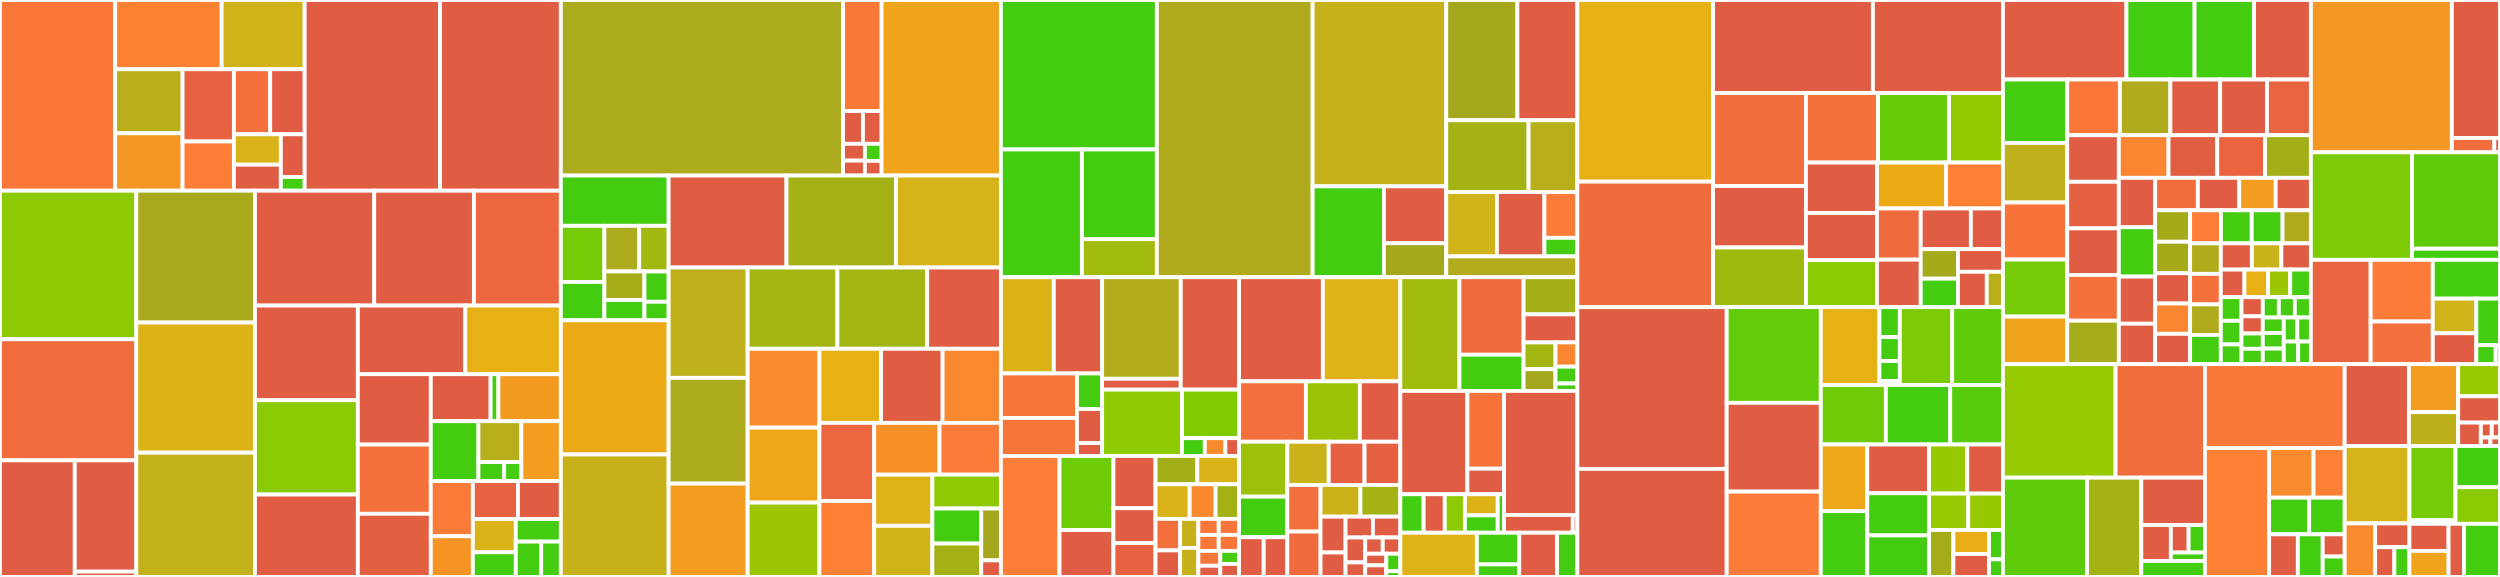 <svg baseProfile="full" width="650" height="150" viewBox="0 0 650 150" version="1.1"
xmlns="http://www.w3.org/2000/svg" xmlns:ev="http://www.w3.org/2001/xml-events"
xmlns:xlink="http://www.w3.org/1999/xlink">

<rect x="0" y="0" width="650" height="150" fill="#333333" stroke="none"/>

<style>rect.s{mask:url(#mask);}</style>
<defs>
  <pattern id="white" width="4" height="4" patternUnits="userSpaceOnUse" patternTransform="rotate(45)">
    <rect width="2" height="2" transform="translate(0,0)" fill="white"></rect>
  </pattern>
  <mask id="mask">
    <rect x="0" y="0" width="100%" height="100%" fill="url(#white)"></rect>
  </mask>
</defs>

<rect x="0" y="0" width="29.941" height="49.584" fill="#fa7739" stroke="white" stroke-width="1" class=" tooltipped" data-content="internal/db/fetcher/indexer_iterators.go"><title>internal/db/fetcher/indexer_iterators.go</title></rect>
<rect x="29.941" y="0" width="27.697" height="18" fill="#fc8232" stroke="white" stroke-width="1" class=" tooltipped" data-content="internal/db/fetcher/versioned.go"><title>internal/db/fetcher/versioned.go</title></rect>
<rect x="57.638" y="0" width="21.576" height="18" fill="#cfb319" stroke="white" stroke-width="1" class=" tooltipped" data-content="internal/db/fetcher/indexer.go"><title>internal/db/fetcher/indexer.go</title></rect>
<rect x="29.941" y="18" width="17.529" height="16.656" fill="#baaf1b" stroke="white" stroke-width="1" class=" tooltipped" data-content="internal/db/fetcher/document.go"><title>internal/db/fetcher/document.go</title></rect>
<rect x="29.941" y="34.657" width="17.529" height="14.928" fill="#f49723" stroke="white" stroke-width="1" class=" tooltipped" data-content="internal/db/fetcher/wrapper.go"><title>internal/db/fetcher/wrapper.go</title></rect>
<rect x="47.47" y="18" width="13.343" height="18.785" fill="#e76241" stroke="white" stroke-width="1" class=" tooltipped" data-content="internal/db/fetcher/encoded_doc.go"><title>internal/db/fetcher/encoded_doc.go</title></rect>
<rect x="47.47" y="36.786" width="13.343" height="12.799" fill="#fe7d37" stroke="white" stroke-width="1" class=" tooltipped" data-content="internal/db/fetcher/prefix.go"><title>internal/db/fetcher/prefix.go</title></rect>
<rect x="60.813" y="18" width="9.445" height="16.915" fill="#f5713b" stroke="white" stroke-width="1" class=" tooltipped" data-content="internal/db/fetcher/multi.go"><title>internal/db/fetcher/multi.go</title></rect>
<rect x="70.257" y="18" width="8.956" height="16.915" fill="#e05d44" stroke="white" stroke-width="1" class=" tooltipped" data-content="internal/db/fetcher/dag.go"><title>internal/db/fetcher/dag.go</title></rect>
<rect x="60.813" y="34.915" width="12.205" height="7.899" fill="#d9b318" stroke="white" stroke-width="1" class=" tooltipped" data-content="internal/db/fetcher/permissioned.go"><title>internal/db/fetcher/permissioned.go</title></rect>
<rect x="60.813" y="42.814" width="12.205" height="6.771" fill="#e05d44" stroke="white" stroke-width="1" class=" tooltipped" data-content="internal/db/fetcher/filtered.go"><title>internal/db/fetcher/filtered.go</title></rect>
<rect x="73.017" y="34.915" width="6.196" height="11.113" fill="#e05d44" stroke="white" stroke-width="1" class=" tooltipped" data-content="internal/db/fetcher/errors.go"><title>internal/db/fetcher/errors.go</title></rect>
<rect x="73.017" y="46.028" width="6.196" height="3.556" fill="#4c1" stroke="white" stroke-width="1" class=" tooltipped" data-content="internal/db/fetcher/fetcher.go"><title>internal/db/fetcher/fetcher.go</title></rect>
<rect x="79.214" y="0" width="35.218" height="49.584" fill="#e05d44" stroke="white" stroke-width="1" class=" tooltipped" data-content="internal/db/collection.go"><title>internal/db/collection.go</title></rect>
<rect x="114.432" y="0" width="31.385" height="49.584" fill="#e05d44" stroke="white" stroke-width="1" class=" tooltipped" data-content="internal/db/p2p_replicator.go"><title>internal/db/p2p_replicator.go</title></rect>
<rect x="0" y="49.584" width="35.439" height="38.627" fill="#8eca02" stroke="white" stroke-width="1" class=" tooltipped" data-content="internal/db/definition_validation.go"><title>internal/db/definition_validation.go</title></rect>
<rect x="0" y="88.212" width="35.439" height="31.477" fill="#f06c3d" stroke="white" stroke-width="1" class=" tooltipped" data-content="internal/db/index.go"><title>internal/db/index.go</title></rect>
<rect x="0" y="119.689" width="19.446" height="30.311" fill="#e05d44" stroke="white" stroke-width="1" class=" tooltipped" data-content="internal/db/description/collection.go"><title>internal/db/description/collection.go</title></rect>
<rect x="19.446" y="119.689" width="15.993" height="28.933" fill="#e05d44" stroke="white" stroke-width="1" class=" tooltipped" data-content="internal/db/description/schema.go"><title>internal/db/description/schema.go</title></rect>
<rect x="19.446" y="148.622" width="15.993" height="1.378" fill="#e05d44" stroke="white" stroke-width="1" class=" tooltipped" data-content="internal/db/description/errors.go"><title>internal/db/description/errors.go</title></rect>
<rect x="35.439" y="49.584" width="30.859" height="34.275" fill="#a9a91d" stroke="white" stroke-width="1" class=" tooltipped" data-content="internal/db/collection_index.go"><title>internal/db/collection_index.go</title></rect>
<rect x="35.439" y="83.86" width="30.859" height="33.829" fill="#dcb317" stroke="white" stroke-width="1" class=" tooltipped" data-content="internal/db/merge.go"><title>internal/db/merge.go</title></rect>
<rect x="35.439" y="117.689" width="30.859" height="32.311" fill="#c3b11b" stroke="white" stroke-width="1" class=" tooltipped" data-content="internal/db/schema.go"><title>internal/db/schema.go</title></rect>
<rect x="66.298" y="49.584" width="30.996" height="29.858" fill="#e05d44" stroke="white" stroke-width="1" class=" tooltipped" data-content="internal/db/errors.go"><title>internal/db/errors.go</title></rect>
<rect x="97.294" y="49.584" width="25.922" height="29.858" fill="#e05d44" stroke="white" stroke-width="1" class=" tooltipped" data-content="internal/db/backup.go"><title>internal/db/backup.go</title></rect>
<rect x="123.216" y="49.584" width="22.601" height="29.858" fill="#ec673f" stroke="white" stroke-width="1" class=" tooltipped" data-content="internal/db/collection_define.go"><title>internal/db/collection_define.go</title></rect>
<rect x="66.298" y="79.442" width="26.741" height="24.618" fill="#e05d44" stroke="white" stroke-width="1" class=" tooltipped" data-content="internal/db/db.go"><title>internal/db/db.go</title></rect>
<rect x="66.298" y="104.06" width="26.741" height="24.515" fill="#8aca02" stroke="white" stroke-width="1" class=" tooltipped" data-content="internal/db/schema_id.go"><title>internal/db/schema_id.go</title></rect>
<rect x="66.298" y="128.575" width="26.741" height="21.425" fill="#e05d44" stroke="white" stroke-width="1" class=" tooltipped" data-content="internal/db/view.go"><title>internal/db/view.go</title></rect>
<rect x="93.039" y="79.442" width="27.933" height="17.848" fill="#e05d44" stroke="white" stroke-width="1" class=" tooltipped" data-content="internal/db/store.go"><title>internal/db/store.go</title></rect>
<rect x="120.971" y="79.442" width="24.846" height="17.848" fill="#e7b015" stroke="white" stroke-width="1" class=" tooltipped" data-content="internal/db/p2p_schema_root.go"><title>internal/db/p2p_schema_root.go</title></rect>
<rect x="93.039" y="97.291" width="18.969" height="18.296" fill="#e05d44" stroke="white" stroke-width="1" class=" tooltipped" data-content="internal/db/collection_delete.go"><title>internal/db/collection_delete.go</title></rect>
<rect x="93.039" y="115.586" width="18.969" height="18.005" fill="#f5713b" stroke="white" stroke-width="1" class=" tooltipped" data-content="internal/db/collection_update.go"><title>internal/db/collection_update.go</title></rect>
<rect x="93.039" y="133.592" width="18.969" height="16.408" fill="#e35f42" stroke="white" stroke-width="1" class=" tooltipped" data-content="internal/db/lens.go"><title>internal/db/lens.go</title></rect>
<rect x="112.008" y="97.291" width="15.552" height="12.22" fill="#e05d44" stroke="white" stroke-width="1" class=" tooltipped" data-content="internal/db/base/compare.go"><title>internal/db/base/compare.go</title></rect>
<rect x="127.56" y="97.291" width="2.029" height="12.22" fill="#4c1" stroke="white" stroke-width="1" class=" tooltipped" data-content="internal/db/base/collection_keys.go"><title>internal/db/base/collection_keys.go</title></rect>
<rect x="129.589" y="97.291" width="16.229" height="12.22" fill="#f39a21" stroke="white" stroke-width="1" class=" tooltipped" data-content="internal/db/collection_id.go"><title>internal/db/collection_id.go</title></rect>
<rect x="112.008" y="109.511" width="12.391" height="15.56" fill="#4c1" stroke="white" stroke-width="1" class=" tooltipped" data-content="internal/db/messages.go"><title>internal/db/messages.go</title></rect>
<rect x="124.399" y="109.511" width="11.152" height="10.621" fill="#b7ae1c" stroke="white" stroke-width="1" class=" tooltipped" data-content="internal/db/permission/check.go"><title>internal/db/permission/check.go</title></rect>
<rect x="124.399" y="120.131" width="6.691" height="4.94" fill="#4c1" stroke="white" stroke-width="1" class=" tooltipped" data-content="internal/db/permission/register.go"><title>internal/db/permission/register.go</title></rect>
<rect x="131.09" y="120.131" width="4.461" height="4.94" fill="#4c1" stroke="white" stroke-width="1" class=" tooltipped" data-content="internal/db/permission/permission.go"><title>internal/db/permission/permission.go</title></rect>
<rect x="135.551" y="109.511" width="10.267" height="15.56" fill="#f29d1f" stroke="white" stroke-width="1" class=" tooltipped" data-content="internal/db/collection_get.go"><title>internal/db/collection_get.go</title></rect>
<rect x="112.008" y="125.071" width="10.938" height="14.353" fill="#fd7b38" stroke="white" stroke-width="1" class=" tooltipped" data-content="internal/db/subscriptions.go"><title>internal/db/subscriptions.go</title></rect>
<rect x="112.008" y="139.424" width="10.938" height="10.576" fill="#f59425" stroke="white" stroke-width="1" class=" tooltipped" data-content="internal/db/iterator.go"><title>internal/db/iterator.go</title></rect>
<rect x="122.946" y="125.071" width="11.715" height="9.875" fill="#e76241" stroke="white" stroke-width="1" class=" tooltipped" data-content="internal/db/sequence.go"><title>internal/db/sequence.go</title></rect>
<rect x="134.661" y="125.071" width="11.157" height="9.875" fill="#e05d44" stroke="white" stroke-width="1" class=" tooltipped" data-content="internal/db/collection_retriever.go"><title>internal/db/collection_retriever.go</title></rect>
<rect x="122.946" y="134.946" width="11.161" height="8.637" fill="#d9b318" stroke="white" stroke-width="1" class=" tooltipped" data-content="internal/db/request.go"><title>internal/db/request.go</title></rect>
<rect x="122.946" y="143.584" width="11.161" height="6.416" fill="#4c1" stroke="white" stroke-width="1" class=" tooltipped" data-content="internal/db/config.go"><title>internal/db/config.go</title></rect>
<rect x="134.107" y="134.946" width="11.71" height="5.88" fill="#4c1" stroke="white" stroke-width="1" class=" tooltipped" data-content="internal/db/collection_acp.go"><title>internal/db/collection_acp.go</title></rect>
<rect x="134.107" y="140.827" width="6.606" height="9.173" fill="#4c1" stroke="white" stroke-width="1" class=" tooltipped" data-content="internal/db/context.go"><title>internal/db/context.go</title></rect>
<rect x="140.713" y="140.827" width="5.104" height="9.173" fill="#4c1" stroke="white" stroke-width="1" class=" tooltipped" data-content="internal/db/container/container.go"><title>internal/db/container/container.go</title></rect>
<rect x="145.818" y="0" width="73.382" height="45.643" fill="#acaa1d" stroke="white" stroke-width="1" class=" tooltipped" data-content="internal/planner/mapper/mapper.go"><title>internal/planner/mapper/mapper.go</title></rect>
<rect x="219.199" y="0" width="10.018" height="28.87" fill="#fb7938" stroke="white" stroke-width="1" class=" tooltipped" data-content="internal/planner/mapper/targetable.go"><title>internal/planner/mapper/targetable.go</title></rect>
<rect x="219.199" y="28.87" width="5.17" height="8.524" fill="#e05d44" stroke="white" stroke-width="1" class=" tooltipped" data-content="internal/planner/mapper/select.go"><title>internal/planner/mapper/select.go</title></rect>
<rect x="224.37" y="28.87" width="4.847" height="8.524" fill="#e05d44" stroke="white" stroke-width="1" class=" tooltipped" data-content="internal/planner/mapper/field.go"><title>internal/planner/mapper/field.go</title></rect>
<rect x="219.199" y="37.394" width="5.677" height="4.367" fill="#e05d44" stroke="white" stroke-width="1" class=" tooltipped" data-content="internal/planner/mapper/commitSelect.go"><title>internal/planner/mapper/commitSelect.go</title></rect>
<rect x="219.199" y="41.761" width="5.677" height="3.882" fill="#e05d44" stroke="white" stroke-width="1" class=" tooltipped" data-content="internal/planner/mapper/aggregate.go"><title>internal/planner/mapper/aggregate.go</title></rect>
<rect x="224.876" y="37.394" width="4.341" height="4.442" fill="#4c1" stroke="white" stroke-width="1" class=" tooltipped" data-content="internal/planner/mapper/operation.go"><title>internal/planner/mapper/operation.go</title></rect>
<rect x="224.876" y="41.836" width="4.341" height="3.807" fill="#e05d44" stroke="white" stroke-width="1" class=" tooltipped" data-content="internal/planner/mapper/errors.go"><title>internal/planner/mapper/errors.go</title></rect>
<rect x="229.217" y="0" width="31.018" height="45.643" fill="#efa41b" stroke="white" stroke-width="1" class=" tooltipped" data-content="internal/planner/type_join.go"><title>internal/planner/type_join.go</title></rect>
<rect x="145.818" y="45.643" width="28.03" height="13.069" fill="#4c1" stroke="white" stroke-width="1" class=" tooltipped" data-content="internal/planner/filter/normalize.go"><title>internal/planner/filter/normalize.go</title></rect>
<rect x="145.818" y="58.712" width="11.324" height="14.594" fill="#74cb06" stroke="white" stroke-width="1" class=" tooltipped" data-content="internal/planner/filter/copy_field.go"><title>internal/planner/filter/copy_field.go</title></rect>
<rect x="145.818" y="73.306" width="11.324" height="9.972" fill="#4c1" stroke="white" stroke-width="1" class=" tooltipped" data-content="internal/planner/filter/extract_properties.go"><title>internal/planner/filter/extract_properties.go</title></rect>
<rect x="157.142" y="58.712" width="9.049" height="11.871" fill="#acaa1d" stroke="white" stroke-width="1" class=" tooltipped" data-content="internal/planner/filter/unwrap_relation.go"><title>internal/planner/filter/unwrap_relation.go</title></rect>
<rect x="166.191" y="58.712" width="7.657" height="11.871" fill="#a2b710" stroke="white" stroke-width="1" class=" tooltipped" data-content="internal/planner/filter/complex.go"><title>internal/planner/filter/complex.go</title></rect>
<rect x="157.142" y="70.583" width="10.414" height="7.406" fill="#a4ad17" stroke="white" stroke-width="1" class=" tooltipped" data-content="internal/planner/filter/merge.go"><title>internal/planner/filter/merge.go</title></rect>
<rect x="157.142" y="77.988" width="10.414" height="5.29" fill="#4c1" stroke="white" stroke-width="1" class=" tooltipped" data-content="internal/planner/filter/split.go"><title>internal/planner/filter/split.go</title></rect>
<rect x="167.556" y="70.583" width="6.292" height="7.88" fill="#4c1" stroke="white" stroke-width="1" class=" tooltipped" data-content="internal/planner/filter/copy.go"><title>internal/planner/filter/copy.go</title></rect>
<rect x="167.556" y="78.463" width="6.292" height="4.815" fill="#4c1" stroke="white" stroke-width="1" class=" tooltipped" data-content="internal/planner/filter/remove_field.go"><title>internal/planner/filter/remove_field.go</title></rect>
<rect x="145.818" y="83.278" width="28.03" height="34.884" fill="#ecaa17" stroke="white" stroke-width="1" class=" tooltipped" data-content="internal/planner/planner.go"><title>internal/planner/planner.go</title></rect>
<rect x="145.818" y="118.162" width="28.03" height="31.838" fill="#c6b11a" stroke="white" stroke-width="1" class=" tooltipped" data-content="internal/planner/select.go"><title>internal/planner/select.go</title></rect>
<rect x="173.848" y="45.643" width="30.639" height="23.913" fill="#e05d44" stroke="white" stroke-width="1" class=" tooltipped" data-content="internal/planner/explain.go"><title>internal/planner/explain.go</title></rect>
<rect x="204.487" y="45.643" width="28.45" height="23.913" fill="#a3b114" stroke="white" stroke-width="1" class=" tooltipped" data-content="internal/planner/scan.go"><title>internal/planner/scan.go</title></rect>
<rect x="232.937" y="45.643" width="27.298" height="23.913" fill="#d6b318" stroke="white" stroke-width="1" class=" tooltipped" data-content="internal/planner/commit.go"><title>internal/planner/commit.go</title></rect>
<rect x="173.848" y="69.556" width="20.544" height="28.692" fill="#c0b01b" stroke="white" stroke-width="1" class=" tooltipped" data-content="internal/planner/sum.go"><title>internal/planner/sum.go</title></rect>
<rect x="173.848" y="98.248" width="20.544" height="27.485" fill="#acaa1d" stroke="white" stroke-width="1" class=" tooltipped" data-content="internal/planner/group.go"><title>internal/planner/group.go</title></rect>
<rect x="173.848" y="125.733" width="20.544" height="24.267" fill="#f29d1f" stroke="white" stroke-width="1" class=" tooltipped" data-content="internal/planner/arbitrary_join.go"><title>internal/planner/arbitrary_join.go</title></rect>
<rect x="194.392" y="69.556" width="23.339" height="21.125" fill="#a2b511" stroke="white" stroke-width="1" class=" tooltipped" data-content="internal/planner/max.go"><title>internal/planner/max.go</title></rect>
<rect x="217.73" y="69.556" width="23.339" height="21.125" fill="#a2b511" stroke="white" stroke-width="1" class=" tooltipped" data-content="internal/planner/min.go"><title>internal/planner/min.go</title></rect>
<rect x="241.069" y="69.556" width="19.166" height="21.125" fill="#e05d44" stroke="white" stroke-width="1" class=" tooltipped" data-content="internal/planner/top.go"><title>internal/planner/top.go</title></rect>
<rect x="194.392" y="90.681" width="18.666" height="20.511" fill="#f98b2c" stroke="white" stroke-width="1" class=" tooltipped" data-content="internal/planner/view.go"><title>internal/planner/view.go</title></rect>
<rect x="194.392" y="111.192" width="18.666" height="19.478" fill="#eea719" stroke="white" stroke-width="1" class=" tooltipped" data-content="internal/planner/multi.go"><title>internal/planner/multi.go</title></rect>
<rect x="194.392" y="130.67" width="18.666" height="19.33" fill="#9ac603" stroke="white" stroke-width="1" class=" tooltipped" data-content="internal/planner/count.go"><title>internal/planner/count.go</title></rect>
<rect x="213.058" y="90.681" width="16.012" height="19.267" fill="#e7b015" stroke="white" stroke-width="1" class=" tooltipped" data-content="internal/planner/order.go"><title>internal/planner/order.go</title></rect>
<rect x="229.07" y="90.681" width="16.012" height="19.267" fill="#e05d44" stroke="white" stroke-width="1" class=" tooltipped" data-content="internal/planner/upsert.go"><title>internal/planner/upsert.go</title></rect>
<rect x="245.081" y="90.681" width="15.154" height="19.267" fill="#fa882e" stroke="white" stroke-width="1" class=" tooltipped" data-content="internal/planner/update.go"><title>internal/planner/update.go</title></rect>
<rect x="213.058" y="109.948" width="14.236" height="20.316" fill="#ec673f" stroke="white" stroke-width="1" class=" tooltipped" data-content="internal/planner/lens.go"><title>internal/planner/lens.go</title></rect>
<rect x="213.058" y="130.264" width="14.236" height="19.736" fill="#fd8035" stroke="white" stroke-width="1" class=" tooltipped" data-content="internal/planner/operation.go"><title>internal/planner/operation.go</title></rect>
<rect x="227.294" y="109.948" width="16.982" height="13.462" fill="#f79127" stroke="white" stroke-width="1" class=" tooltipped" data-content="internal/planner/create.go"><title>internal/planner/create.go</title></rect>
<rect x="244.276" y="109.948" width="15.959" height="13.462" fill="#fd7b38" stroke="white" stroke-width="1" class=" tooltipped" data-content="internal/planner/delete.go"><title>internal/planner/delete.go</title></rect>
<rect x="227.294" y="123.41" width="15.124" height="13.295" fill="#dfb317" stroke="white" stroke-width="1" class=" tooltipped" data-content="internal/planner/average.go"><title>internal/planner/average.go</title></rect>
<rect x="227.294" y="136.705" width="15.124" height="13.295" fill="#cfb319" stroke="white" stroke-width="1" class=" tooltipped" data-content="internal/planner/values.go"><title>internal/planner/values.go</title></rect>
<rect x="242.418" y="123.41" width="17.817" height="8.812" fill="#8eca02" stroke="white" stroke-width="1" class=" tooltipped" data-content="internal/planner/limit.go"><title>internal/planner/limit.go</title></rect>
<rect x="242.418" y="132.222" width="12.704" height="9.106" fill="#4c1" stroke="white" stroke-width="1" class=" tooltipped" data-content="internal/planner/aggregate.go"><title>internal/planner/aggregate.go</title></rect>
<rect x="242.418" y="141.328" width="12.704" height="8.672" fill="#a3b114" stroke="white" stroke-width="1" class=" tooltipped" data-content="internal/planner/pipe.go"><title>internal/planner/pipe.go</title></rect>
<rect x="255.122" y="132.222" width="5.113" height="13.468" fill="#a4a61d" stroke="white" stroke-width="1" class=" tooltipped" data-content="internal/planner/datasource.go"><title>internal/planner/datasource.go</title></rect>
<rect x="255.122" y="145.69" width="5.113" height="4.31" fill="#e05d44" stroke="white" stroke-width="1" class=" tooltipped" data-content="internal/planner/errors.go"><title>internal/planner/errors.go</title></rect>
<rect x="260.235" y="0" width="40.545" height="38.858" fill="#4c1" stroke="white" stroke-width="1" class=" tooltipped" data-content="internal/request/graphql/schema/types/base.go"><title>internal/request/graphql/schema/types/base.go</title></rect>
<rect x="260.235" y="38.858" width="21.06" height="33.22" fill="#4c1" stroke="white" stroke-width="1" class=" tooltipped" data-content="internal/request/graphql/schema/types/types.go"><title>internal/request/graphql/schema/types/types.go</title></rect>
<rect x="281.295" y="38.858" width="19.485" height="23.324" fill="#4c1" stroke="white" stroke-width="1" class=" tooltipped" data-content="internal/request/graphql/schema/types/commits.go"><title>internal/request/graphql/schema/types/commits.go</title></rect>
<rect x="281.295" y="62.183" width="19.485" height="9.895" fill="#a0bb0c" stroke="white" stroke-width="1" class=" tooltipped" data-content="internal/request/graphql/schema/types/scalars.go"><title>internal/request/graphql/schema/types/scalars.go</title></rect>
<rect x="300.78" y="0" width="40.507" height="72.078" fill="#afab1c" stroke="white" stroke-width="1" class=" tooltipped" data-content="internal/request/graphql/schema/generate.go"><title>internal/request/graphql/schema/generate.go</title></rect>
<rect x="341.287" y="0" width="34.737" height="48.448" fill="#c6b11a" stroke="white" stroke-width="1" class=" tooltipped" data-content="internal/request/graphql/schema/collection.go"><title>internal/request/graphql/schema/collection.go</title></rect>
<rect x="341.287" y="48.448" width="18.534" height="23.63" fill="#4c1" stroke="white" stroke-width="1" class=" tooltipped" data-content="internal/request/graphql/schema/schema.go"><title>internal/request/graphql/schema/schema.go</title></rect>
<rect x="359.821" y="48.448" width="16.203" height="14.79" fill="#e05d44" stroke="white" stroke-width="1" class=" tooltipped" data-content="internal/request/graphql/schema/errors.go"><title>internal/request/graphql/schema/errors.go</title></rect>
<rect x="359.821" y="63.238" width="16.203" height="8.84" fill="#a4a81c" stroke="white" stroke-width="1" class=" tooltipped" data-content="internal/request/graphql/schema/manager.go"><title>internal/request/graphql/schema/manager.go</title></rect>
<rect x="376.024" y="0" width="18.497" height="31.271" fill="#a4a81c" stroke="white" stroke-width="1" class=" tooltipped" data-content="internal/request/graphql/parser/query.go"><title>internal/request/graphql/parser/query.go</title></rect>
<rect x="394.521" y="0" width="15.59" height="31.271" fill="#e05d44" stroke="white" stroke-width="1" class=" tooltipped" data-content="internal/request/graphql/parser/request.go"><title>internal/request/graphql/parser/request.go</title></rect>
<rect x="376.024" y="31.271" width="21.397" height="18.666" fill="#a3b313" stroke="white" stroke-width="1" class=" tooltipped" data-content="internal/request/graphql/parser/mutation.go"><title>internal/request/graphql/parser/mutation.go</title></rect>
<rect x="397.42" y="31.271" width="12.69" height="18.666" fill="#b7ae1c" stroke="white" stroke-width="1" class=" tooltipped" data-content="internal/request/graphql/parser/commit.go"><title>internal/request/graphql/parser/commit.go</title></rect>
<rect x="376.024" y="49.937" width="13.174" height="16.727" fill="#cfb319" stroke="white" stroke-width="1" class=" tooltipped" data-content="internal/request/graphql/parser/order.go"><title>internal/request/graphql/parser/order.go</title></rect>
<rect x="389.197" y="49.937" width="12.35" height="16.727" fill="#e05d44" stroke="white" stroke-width="1" class=" tooltipped" data-content="internal/request/graphql/parser/filter.go"><title>internal/request/graphql/parser/filter.go</title></rect>
<rect x="401.548" y="49.937" width="8.563" height="11.902" fill="#fd7b38" stroke="white" stroke-width="1" class=" tooltipped" data-content="internal/request/graphql/parser/subscription.go"><title>internal/request/graphql/parser/subscription.go</title></rect>
<rect x="401.548" y="61.839" width="8.563" height="4.825" fill="#4c1" stroke="white" stroke-width="1" class=" tooltipped" data-content="internal/request/graphql/parser/introspection.go"><title>internal/request/graphql/parser/introspection.go</title></rect>
<rect x="376.024" y="66.664" width="34.087" height="5.414" fill="#b2ac1c" stroke="white" stroke-width="1" class=" tooltipped" data-content="internal/request/graphql/parser.go"><title>internal/request/graphql/parser.go</title></rect>
<rect x="260.235" y="72.078" width="13.762" height="25.018" fill="#dcb317" stroke="white" stroke-width="1" class=" tooltipped" data-content="internal/core/crdt/ipld_union.go"><title>internal/core/crdt/ipld_union.go</title></rect>
<rect x="273.997" y="72.078" width="12.551" height="25.018" fill="#e05d44" stroke="white" stroke-width="1" class=" tooltipped" data-content="internal/core/crdt/counter.go"><title>internal/core/crdt/counter.go</title></rect>
<rect x="260.235" y="97.096" width="19.767" height="11.566" fill="#f87539" stroke="white" stroke-width="1" class=" tooltipped" data-content="internal/core/crdt/composite.go"><title>internal/core/crdt/composite.go</title></rect>
<rect x="260.235" y="108.662" width="19.767" height="9.894" fill="#f87539" stroke="white" stroke-width="1" class=" tooltipped" data-content="internal/core/crdt/lwwreg.go"><title>internal/core/crdt/lwwreg.go</title></rect>
<rect x="280.002" y="97.096" width="6.546" height="9.257" fill="#4c1" stroke="white" stroke-width="1" class=" tooltipped" data-content="internal/core/crdt/collection.go"><title>internal/core/crdt/collection.go</title></rect>
<rect x="280.002" y="106.353" width="6.546" height="8.836" fill="#e05d44" stroke="white" stroke-width="1" class=" tooltipped" data-content="internal/core/crdt/base.go"><title>internal/core/crdt/base.go</title></rect>
<rect x="280.002" y="115.189" width="6.546" height="3.366" fill="#e05d44" stroke="white" stroke-width="1" class=" tooltipped" data-content="internal/core/crdt/errors.go"><title>internal/core/crdt/errors.go</title></rect>
<rect x="286.548" y="72.078" width="20.447" height="26.403" fill="#b2ac1c" stroke="white" stroke-width="1" class=" tooltipped" data-content="internal/core/block/block.go"><title>internal/core/block/block.go</title></rect>
<rect x="286.548" y="98.481" width="20.447" height="2.829" fill="#e05d44" stroke="white" stroke-width="1" class=" tooltipped" data-content="internal/core/block/errors.go"><title>internal/core/block/errors.go</title></rect>
<rect x="306.995" y="72.078" width="15.17" height="29.232" fill="#e05d44" stroke="white" stroke-width="1" class=" tooltipped" data-content="internal/core/encoding.go"><title>internal/core/encoding.go</title></rect>
<rect x="286.548" y="101.31" width="20.763" height="17.245" fill="#8eca02" stroke="white" stroke-width="1" class=" tooltipped" data-content="internal/core/doc.go"><title>internal/core/doc.go</title></rect>
<rect x="307.311" y="101.31" width="14.854" height="12.61" fill="#81cb04" stroke="white" stroke-width="1" class=" tooltipped" data-content="internal/core/view_item.go"><title>internal/core/view_item.go</title></rect>
<rect x="307.311" y="113.92" width="5.941" height="4.636" fill="#4c1" stroke="white" stroke-width="1" class=" tooltipped" data-content="internal/core/cid/cid.go"><title>internal/core/cid/cid.go</title></rect>
<rect x="313.253" y="113.92" width="5.347" height="4.636" fill="#f98b2c" stroke="white" stroke-width="1" class=" tooltipped" data-content="internal/core/net/protocol.go"><title>internal/core/net/protocol.go</title></rect>
<rect x="318.6" y="113.92" width="3.565" height="4.636" fill="#e05d44" stroke="white" stroke-width="1" class=" tooltipped" data-content="internal/core/errors.go"><title>internal/core/errors.go</title></rect>
<rect x="260.235" y="118.555" width="15.242" height="31.445" fill="#fe7d37" stroke="white" stroke-width="1" class=" tooltipped" data-content="internal/keys/datastore_doc.go"><title>internal/keys/datastore_doc.go</title></rect>
<rect x="275.477" y="118.555" width="14.015" height="19.26" fill="#70cb07" stroke="white" stroke-width="1" class=" tooltipped" data-content="internal/keys/datastore_index.go"><title>internal/keys/datastore_index.go</title></rect>
<rect x="275.477" y="137.815" width="14.015" height="12.185" fill="#e05d44" stroke="white" stroke-width="1" class=" tooltipped" data-content="internal/keys/headstore_doc.go"><title>internal/keys/headstore_doc.go</title></rect>
<rect x="289.492" y="118.555" width="10.949" height="13.584" fill="#e05d44" stroke="white" stroke-width="1" class=" tooltipped" data-content="internal/keys/headstore_collection.go"><title>internal/keys/headstore_collection.go</title></rect>
<rect x="289.492" y="132.139" width="10.949" height="9.056" fill="#e05d44" stroke="white" stroke-width="1" class=" tooltipped" data-content="internal/keys/systemstore_collection_root.go"><title>internal/keys/systemstore_collection_root.go</title></rect>
<rect x="289.492" y="141.196" width="10.949" height="8.804" fill="#e76241" stroke="white" stroke-width="1" class=" tooltipped" data-content="internal/keys/datastore_view_item.go"><title>internal/keys/datastore_view_item.go</title></rect>
<rect x="300.441" y="118.555" width="10.862" height="7.354" fill="#a3af16" stroke="white" stroke-width="1" class=" tooltipped" data-content="internal/keys/systemstore_collection_index.go"><title>internal/keys/systemstore_collection_index.go</title></rect>
<rect x="311.303" y="118.555" width="10.862" height="7.354" fill="#d9b318" stroke="white" stroke-width="1" class=" tooltipped" data-content="internal/keys/systemstore_collection_schema.go"><title>internal/keys/systemstore_collection_schema.go</title></rect>
<rect x="300.441" y="125.909" width="8.873" height="9.002" fill="#d9b318" stroke="white" stroke-width="1" class=" tooltipped" data-content="internal/keys/systemstore_schema_root.go"><title>internal/keys/systemstore_schema_root.go</title></rect>
<rect x="309.314" y="125.909" width="6.731" height="9.002" fill="#fa882e" stroke="white" stroke-width="1" class=" tooltipped" data-content="internal/keys/peerstore_replicator_retry_doc.go"><title>internal/keys/peerstore_replicator_retry_doc.go</title></rect>
<rect x="316.045" y="125.909" width="6.119" height="9.002" fill="#a3b114" stroke="white" stroke-width="1" class=" tooltipped" data-content="internal/keys/datastore_primary_doc.go"><title>internal/keys/datastore_primary_doc.go</title></rect>
<rect x="300.441" y="134.912" width="6.389" height="8.191" fill="#f36f3b" stroke="white" stroke-width="1" class=" tooltipped" data-content="internal/keys/systemstore_p2p_collection.go"><title>internal/keys/systemstore_p2p_collection.go</title></rect>
<rect x="300.441" y="143.102" width="6.389" height="6.898" fill="#e05d44" stroke="white" stroke-width="1" class=" tooltipped" data-content="internal/keys/peerstore_replicator_retry.go"><title>internal/keys/peerstore_replicator_retry.go</title></rect>
<rect x="306.831" y="134.912" width="4.746" height="7.544" fill="#c6b11a" stroke="white" stroke-width="1" class=" tooltipped" data-content="internal/keys/peerstore_replicator.go"><title>internal/keys/peerstore_replicator.go</title></rect>
<rect x="306.831" y="142.456" width="4.746" height="7.544" fill="#c6b11a" stroke="white" stroke-width="1" class=" tooltipped" data-content="internal/keys/systemstore_schema_version.go"><title>internal/keys/systemstore_schema_version.go</title></rect>
<rect x="311.577" y="134.912" width="5.294" height="4.162" fill="#fa7739" stroke="white" stroke-width="1" class=" tooltipped" data-content="internal/keys/headstore.go"><title>internal/keys/headstore.go</title></rect>
<rect x="316.871" y="134.912" width="5.294" height="4.162" fill="#fa7739" stroke="white" stroke-width="1" class=" tooltipped" data-content="internal/keys/systemstore_collection.go"><title>internal/keys/systemstore_collection.go</title></rect>
<rect x="311.577" y="139.074" width="5.294" height="4.162" fill="#fa7739" stroke="white" stroke-width="1" class=" tooltipped" data-content="internal/keys/systemstore_collection_name.go"><title>internal/keys/systemstore_collection_name.go</title></rect>
<rect x="316.871" y="139.074" width="5.294" height="4.162" fill="#fa7739" stroke="white" stroke-width="1" class=" tooltipped" data-content="internal/keys/systemstore_seq_field_id.go"><title>internal/keys/systemstore_seq_field_id.go</title></rect>
<rect x="311.577" y="143.236" width="5.701" height="3.865" fill="#fa7739" stroke="white" stroke-width="1" class=" tooltipped" data-content="internal/keys/systemstore_seq_index_id.go"><title>internal/keys/systemstore_seq_index_id.go</title></rect>
<rect x="311.577" y="147.101" width="5.701" height="2.899" fill="#e05d44" stroke="white" stroke-width="1" class=" tooltipped" data-content="internal/keys/errors.go"><title>internal/keys/errors.go</title></rect>
<rect x="317.278" y="143.236" width="4.887" height="3.382" fill="#4c1" stroke="white" stroke-width="1" class=" tooltipped" data-content="internal/keys/key.go"><title>internal/keys/key.go</title></rect>
<rect x="317.278" y="146.618" width="4.887" height="3.382" fill="#e05d44" stroke="white" stroke-width="1" class=" tooltipped" data-content="internal/keys/systemstore_seq_collection_id.go"><title>internal/keys/systemstore_seq_collection_id.go</title></rect>
<rect x="322.165" y="72.078" width="21.775" height="27.069" fill="#e05d44" stroke="white" stroke-width="1" class=" tooltipped" data-content="internal/lens/fetcher.go"><title>internal/lens/fetcher.go</title></rect>
<rect x="343.94" y="72.078" width="20.147" height="27.069" fill="#dfb317" stroke="white" stroke-width="1" class=" tooltipped" data-content="internal/lens/registry.go"><title>internal/lens/registry.go</title></rect>
<rect x="322.165" y="99.147" width="17.366" height="15.703" fill="#f36f3b" stroke="white" stroke-width="1" class=" tooltipped" data-content="internal/lens/lens.go"><title>internal/lens/lens.go</title></rect>
<rect x="339.53" y="99.147" width="14.033" height="15.703" fill="#9cc206" stroke="white" stroke-width="1" class=" tooltipped" data-content="internal/lens/history.go"><title>internal/lens/history.go</title></rect>
<rect x="353.563" y="99.147" width="10.525" height="15.703" fill="#e05d44" stroke="white" stroke-width="1" class=" tooltipped" data-content="internal/lens/txn_registry.go"><title>internal/lens/txn_registry.go</title></rect>
<rect x="322.165" y="114.85" width="12.538" height="14.28" fill="#9dc008" stroke="white" stroke-width="1" class=" tooltipped" data-content="internal/connor/eq.go"><title>internal/connor/eq.go</title></rect>
<rect x="322.165" y="129.129" width="12.538" height="10.545" fill="#4c1" stroke="white" stroke-width="1" class=" tooltipped" data-content="internal/connor/connor.go"><title>internal/connor/connor.go</title></rect>
<rect x="322.165" y="139.675" width="6.402" height="10.325" fill="#e05d44" stroke="white" stroke-width="1" class=" tooltipped" data-content="internal/connor/numbers/upcast.go"><title>internal/connor/numbers/upcast.go</title></rect>
<rect x="328.567" y="139.675" width="6.135" height="10.325" fill="#e05d44" stroke="white" stroke-width="1" class=" tooltipped" data-content="internal/connor/numbers/equality.go"><title>internal/connor/numbers/equality.go</title></rect>
<rect x="334.702" y="114.85" width="10.775" height="11.248" fill="#ccb21a" stroke="white" stroke-width="1" class=" tooltipped" data-content="internal/connor/like.go"><title>internal/connor/like.go</title></rect>
<rect x="345.477" y="114.85" width="9.305" height="11.248" fill="#e56142" stroke="white" stroke-width="1" class=" tooltipped" data-content="internal/connor/ge.go"><title>internal/connor/ge.go</title></rect>
<rect x="354.782" y="114.85" width="9.305" height="11.248" fill="#e56142" stroke="white" stroke-width="1" class=" tooltipped" data-content="internal/connor/le.go"><title>internal/connor/le.go</title></rect>
<rect x="334.702" y="126.098" width="8.643" height="12.11" fill="#f36f3b" stroke="white" stroke-width="1" class=" tooltipped" data-content="internal/connor/lt.go"><title>internal/connor/lt.go</title></rect>
<rect x="334.702" y="138.208" width="8.643" height="11.792" fill="#ef6a3d" stroke="white" stroke-width="1" class=" tooltipped" data-content="internal/connor/gt.go"><title>internal/connor/gt.go</title></rect>
<rect x="343.345" y="126.098" width="10.371" height="8.233" fill="#ccb21a" stroke="white" stroke-width="1" class=" tooltipped" data-content="internal/connor/all.go"><title>internal/connor/all.go</title></rect>
<rect x="353.716" y="126.098" width="10.371" height="8.233" fill="#a3b313" stroke="white" stroke-width="1" class=" tooltipped" data-content="internal/connor/any.go"><title>internal/connor/any.go</title></rect>
<rect x="343.345" y="134.331" width="6.504" height="9.317" fill="#e05d44" stroke="white" stroke-width="1" class=" tooltipped" data-content="internal/connor/time/equality.go"><title>internal/connor/time/equality.go</title></rect>
<rect x="343.345" y="143.648" width="6.504" height="6.352" fill="#e05d44" stroke="white" stroke-width="1" class=" tooltipped" data-content="internal/connor/ilike.go"><title>internal/connor/ilike.go</title></rect>
<rect x="349.849" y="134.331" width="7.119" height="5.417" fill="#e05d44" stroke="white" stroke-width="1" class=" tooltipped" data-content="internal/connor/and.go"><title>internal/connor/and.go</title></rect>
<rect x="356.968" y="134.331" width="7.119" height="5.417" fill="#e05d44" stroke="white" stroke-width="1" class=" tooltipped" data-content="internal/connor/or.go"><title>internal/connor/or.go</title></rect>
<rect x="349.849" y="139.747" width="5.104" height="6.475" fill="#e05d44" stroke="white" stroke-width="1" class=" tooltipped" data-content="internal/connor/in.go"><title>internal/connor/in.go</title></rect>
<rect x="349.849" y="146.223" width="5.104" height="3.777" fill="#e05d44" stroke="white" stroke-width="1" class=" tooltipped" data-content="internal/connor/ne.go"><title>internal/connor/ne.go</title></rect>
<rect x="354.953" y="139.747" width="4.567" height="4.222" fill="#e05d44" stroke="white" stroke-width="1" class=" tooltipped" data-content="internal/connor/nin.go"><title>internal/connor/nin.go</title></rect>
<rect x="359.521" y="139.747" width="4.567" height="4.222" fill="#e05d44" stroke="white" stroke-width="1" class=" tooltipped" data-content="internal/connor/nlike.go"><title>internal/connor/nlike.go</title></rect>
<rect x="354.953" y="143.969" width="5.48" height="3.016" fill="#e05d44" stroke="white" stroke-width="1" class=" tooltipped" data-content="internal/connor/nilike.go"><title>internal/connor/nilike.go</title></rect>
<rect x="354.953" y="146.984" width="5.48" height="3.016" fill="#e05d44" stroke="white" stroke-width="1" class=" tooltipped" data-content="internal/connor/none.go"><title>internal/connor/none.go</title></rect>
<rect x="360.434" y="143.969" width="3.654" height="4.523" fill="#4c1" stroke="white" stroke-width="1" class=" tooltipped" data-content="internal/connor/not.go"><title>internal/connor/not.go</title></rect>
<rect x="360.434" y="148.492" width="3.654" height="1.508" fill="#4c1" stroke="white" stroke-width="1" class=" tooltipped" data-content="internal/connor/errors.go"><title>internal/connor/errors.go</title></rect>
<rect x="364.088" y="72.078" width="15.372" height="29.565" fill="#a0bb0c" stroke="white" stroke-width="1" class=" tooltipped" data-content="internal/encoding/int.go"><title>internal/encoding/int.go</title></rect>
<rect x="379.46" y="72.078" width="16.676" height="20.15" fill="#ef6a3d" stroke="white" stroke-width="1" class=" tooltipped" data-content="internal/encoding/field_value.go"><title>internal/encoding/field_value.go</title></rect>
<rect x="379.46" y="92.228" width="16.676" height="9.415" fill="#4c1" stroke="white" stroke-width="1" class=" tooltipped" data-content="internal/encoding/bytes.go"><title>internal/encoding/bytes.go</title></rect>
<rect x="396.136" y="72.078" width="13.975" height="9.658" fill="#a3af16" stroke="white" stroke-width="1" class=" tooltipped" data-content="internal/encoding/float.go"><title>internal/encoding/float.go</title></rect>
<rect x="396.136" y="81.736" width="13.975" height="7.293" fill="#e05d44" stroke="white" stroke-width="1" class=" tooltipped" data-content="internal/encoding/time.go"><title>internal/encoding/time.go</title></rect>
<rect x="396.136" y="89.028" width="8.297" height="6.971" fill="#a2b511" stroke="white" stroke-width="1" class=" tooltipped" data-content="internal/encoding/errors.go"><title>internal/encoding/errors.go</title></rect>
<rect x="396.136" y="96" width="8.297" height="5.643" fill="#a4a61d" stroke="white" stroke-width="1" class=" tooltipped" data-content="internal/encoding/type.go"><title>internal/encoding/type.go</title></rect>
<rect x="404.434" y="89.028" width="5.677" height="6.307" fill="#fb8530" stroke="white" stroke-width="1" class=" tooltipped" data-content="internal/encoding/string.go"><title>internal/encoding/string.go</title></rect>
<rect x="404.434" y="95.336" width="5.677" height="4.367" fill="#4c1" stroke="white" stroke-width="1" class=" tooltipped" data-content="internal/encoding/null.go"><title>internal/encoding/null.go</title></rect>
<rect x="404.434" y="99.702" width="5.677" height="1.941" fill="#4c1" stroke="white" stroke-width="1" class=" tooltipped" data-content="internal/encoding/encoding.go"><title>internal/encoding/encoding.go</title></rect>
<rect x="364.088" y="101.643" width="17.434" height="26.858" fill="#e05d44" stroke="white" stroke-width="1" class=" tooltipped" data-content="internal/merkle/clock/clock.go"><title>internal/merkle/clock/clock.go</title></rect>
<rect x="381.522" y="101.643" width="9.537" height="20.216" fill="#f7733a" stroke="white" stroke-width="1" class=" tooltipped" data-content="internal/merkle/clock/heads.go"><title>internal/merkle/clock/heads.go</title></rect>
<rect x="381.522" y="121.859" width="9.537" height="6.642" fill="#e05d44" stroke="white" stroke-width="1" class=" tooltipped" data-content="internal/merkle/clock/errors.go"><title>internal/merkle/clock/errors.go</title></rect>
<rect x="364.088" y="128.501" width="6.055" height="10.008" fill="#4c1" stroke="white" stroke-width="1" class=" tooltipped" data-content="internal/merkle/crdt/composite.go"><title>internal/merkle/crdt/composite.go</title></rect>
<rect x="370.142" y="128.501" width="5.504" height="10.008" fill="#e05d44" stroke="white" stroke-width="1" class=" tooltipped" data-content="internal/merkle/crdt/counter.go"><title>internal/merkle/crdt/counter.go</title></rect>
<rect x="375.647" y="128.501" width="5.229" height="10.008" fill="#8eca02" stroke="white" stroke-width="1" class=" tooltipped" data-content="internal/merkle/crdt/merklecrdt.go"><title>internal/merkle/crdt/merklecrdt.go</title></rect>
<rect x="380.876" y="128.501" width="8.532" height="5.488" fill="#dcb317" stroke="white" stroke-width="1" class=" tooltipped" data-content="internal/merkle/crdt/lwwreg.go"><title>internal/merkle/crdt/lwwreg.go</title></rect>
<rect x="380.876" y="133.989" width="8.532" height="4.52" fill="#4c1" stroke="white" stroke-width="1" class=" tooltipped" data-content="internal/merkle/crdt/collection.go"><title>internal/merkle/crdt/collection.go</title></rect>
<rect x="389.408" y="128.501" width="1.651" height="10.008" fill="#4c1" stroke="white" stroke-width="1" class=" tooltipped" data-content="internal/merkle/crdt/field.go"><title>internal/merkle/crdt/field.go</title></rect>
<rect x="391.059" y="101.643" width="19.052" height="32.24" fill="#e05d44" stroke="white" stroke-width="1" class=" tooltipped" data-content="internal/kms/pubsub.go"><title>internal/kms/pubsub.go</title></rect>
<rect x="391.059" y="133.883" width="17.861" height="4.626" fill="#e05d44" stroke="white" stroke-width="1" class=" tooltipped" data-content="internal/kms/enc_store.go"><title>internal/kms/enc_store.go</title></rect>
<rect x="408.92" y="133.883" width="1.191" height="4.626" fill="#e05d44" stroke="white" stroke-width="1" class=" tooltipped" data-content="internal/kms/errors.go"><title>internal/kms/errors.go</title></rect>
<rect x="364.088" y="138.509" width="19.895" height="11.491" fill="#dfb317" stroke="white" stroke-width="1" class=" tooltipped" data-content="internal/encryption/encryptor.go"><title>internal/encryption/encryptor.go</title></rect>
<rect x="383.983" y="138.509" width="11.026" height="8.243" fill="#4c1" stroke="white" stroke-width="1" class=" tooltipped" data-content="internal/encryption/context.go"><title>internal/encryption/context.go</title></rect>
<rect x="383.983" y="146.753" width="11.026" height="3.247" fill="#4c1" stroke="white" stroke-width="1" class=" tooltipped" data-content="internal/encryption/event.go"><title>internal/encryption/event.go</title></rect>
<rect x="395.009" y="138.509" width="9.828" height="11.491" fill="#e05d44" stroke="white" stroke-width="1" class=" tooltipped" data-content="internal/metric/metric.go"><title>internal/metric/metric.go</title></rect>
<rect x="404.837" y="138.509" width="5.273" height="11.491" fill="#4c1" stroke="white" stroke-width="1" class=" tooltipped" data-content="internal/utils/slice/slice.go"><title>internal/utils/slice/slice.go</title></rect>
<rect x="410.111" y="0" width="35.286" height="47.225" fill="#e7b015" stroke="white" stroke-width="1" class=" tooltipped" data-content="http/handler_store.go"><title>http/handler_store.go</title></rect>
<rect x="410.111" y="47.225" width="35.286" height="32.629" fill="#ef6a3d" stroke="white" stroke-width="1" class=" tooltipped" data-content="http/handler_collection.go"><title>http/handler_collection.go</title></rect>
<rect x="445.397" y="0" width="41.554" height="24.194" fill="#e05d44" stroke="white" stroke-width="1" class=" tooltipped" data-content="http/client.go"><title>http/client.go</title></rect>
<rect x="486.951" y="0" width="33.813" height="24.194" fill="#e05d44" stroke="white" stroke-width="1" class=" tooltipped" data-content="http/client_collection.go"><title>http/client_collection.go</title></rect>
<rect x="445.397" y="24.194" width="24.149" height="24.18" fill="#f26d3c" stroke="white" stroke-width="1" class=" tooltipped" data-content="http/handler_p2p.go"><title>http/handler_p2p.go</title></rect>
<rect x="445.397" y="48.374" width="24.149" height="15.968" fill="#e05d44" stroke="white" stroke-width="1" class=" tooltipped" data-content="http/handler_lens.go"><title>http/handler_lens.go</title></rect>
<rect x="445.397" y="64.342" width="24.149" height="15.512" fill="#a1b90e" stroke="white" stroke-width="1" class=" tooltipped" data-content="http/handler_acp.go"><title>http/handler_acp.go</title></rect>
<rect x="469.546" y="24.194" width="18.749" height="18.069" fill="#f5713b" stroke="white" stroke-width="1" class=" tooltipped" data-content="http/handler_tx.go"><title>http/handler_tx.go</title></rect>
<rect x="488.295" y="24.194" width="18.445" height="18.069" fill="#68cb09" stroke="white" stroke-width="1" class=" tooltipped" data-content="http/openapi.go"><title>http/openapi.go</title></rect>
<rect x="506.74" y="24.194" width="14.024" height="18.069" fill="#93ca01" stroke="white" stroke-width="1" class=" tooltipped" data-content="http/server.go"><title>http/server.go</title></rect>
<rect x="469.546" y="42.263" width="18.465" height="13.127" fill="#e05d44" stroke="white" stroke-width="1" class=" tooltipped" data-content="http/client_p2p.go"><title>http/client_p2p.go</title></rect>
<rect x="469.546" y="55.39" width="18.465" height="12.232" fill="#e05d44" stroke="white" stroke-width="1" class=" tooltipped" data-content="http/client_lens.go"><title>http/client_lens.go</title></rect>
<rect x="469.546" y="67.622" width="18.465" height="12.232" fill="#8aca02" stroke="white" stroke-width="1" class=" tooltipped" data-content="http/handler_ccip.go"><title>http/handler_ccip.go</title></rect>
<rect x="488.011" y="42.263" width="17.991" height="11.942" fill="#ecaa17" stroke="white" stroke-width="1" class=" tooltipped" data-content="http/client_acp.go"><title>http/client_acp.go</title></rect>
<rect x="506.002" y="42.263" width="14.762" height="11.942" fill="#fd8035" stroke="white" stroke-width="1" class=" tooltipped" data-content="http/handler.go"><title>http/handler.go</title></rect>
<rect x="488.011" y="54.205" width="11.383" height="13.309" fill="#ef6a3d" stroke="white" stroke-width="1" class=" tooltipped" data-content="http/http_client.go"><title>http/http_client.go</title></rect>
<rect x="488.011" y="67.513" width="11.383" height="12.341" fill="#e05d44" stroke="white" stroke-width="1" class=" tooltipped" data-content="http/client_tx.go"><title>http/client_tx.go</title></rect>
<rect x="499.394" y="54.205" width="13.03" height="10.569" fill="#e05d44" stroke="white" stroke-width="1" class=" tooltipped" data-content="http/middleware.go"><title>http/middleware.go</title></rect>
<rect x="512.424" y="54.205" width="8.34" height="10.569" fill="#e05d44" stroke="white" stroke-width="1" class=" tooltipped" data-content="http/auth.go"><title>http/auth.go</title></rect>
<rect x="499.394" y="64.774" width="9.68" height="7.682" fill="#a4aa1a" stroke="white" stroke-width="1" class=" tooltipped" data-content="http/utils.go"><title>http/utils.go</title></rect>
<rect x="499.394" y="72.456" width="9.68" height="7.398" fill="#4c1" stroke="white" stroke-width="1" class=" tooltipped" data-content="http/handler_extras.go"><title>http/handler_extras.go</title></rect>
<rect x="509.074" y="64.774" width="11.69" height="5.891" fill="#e05d44" stroke="white" stroke-width="1" class=" tooltipped" data-content="http/errors.go"><title>http/errors.go</title></rect>
<rect x="509.074" y="70.664" width="7.493" height="9.189" fill="#e05d44" stroke="white" stroke-width="1" class=" tooltipped" data-content="http/router.go"><title>http/router.go</title></rect>
<rect x="516.568" y="70.664" width="4.196" height="9.189" fill="#baaf1b" stroke="white" stroke-width="1" class=" tooltipped" data-content="http/logger.go"><title>http/logger.go</title></rect>
<rect x="410.111" y="79.854" width="38.835" height="42.059" fill="#e05d44" stroke="white" stroke-width="1" class=" tooltipped" data-content="client/document.go"><title>client/document.go</title></rect>
<rect x="410.111" y="121.913" width="38.835" height="28.087" fill="#e05d44" stroke="white" stroke-width="1" class=" tooltipped" data-content="client/normal_new.go"><title>client/normal_new.go</title></rect>
<rect x="448.945" y="79.854" width="24.463" height="24.883" fill="#63cc0a" stroke="white" stroke-width="1" class=" tooltipped" data-content="client/json.go"><title>client/json.go</title></rect>
<rect x="448.945" y="104.737" width="24.463" height="23.082" fill="#e05d44" stroke="white" stroke-width="1" class=" tooltipped" data-content="client/schema_field_description.go"><title>client/schema_field_description.go</title></rect>
<rect x="448.945" y="127.819" width="24.463" height="22.181" fill="#fd7b38" stroke="white" stroke-width="1" class=" tooltipped" data-content="client/definitions.go"><title>client/definitions.go</title></rect>
<rect x="473.408" y="79.854" width="15.241" height="20.241" fill="#e7b015" stroke="white" stroke-width="1" class=" tooltipped" data-content="client/request/select.go"><title>client/request/select.go</title></rect>
<rect x="488.649" y="79.854" width="5.307" height="7.785" fill="#4c1" stroke="white" stroke-width="1" class=" tooltipped" data-content="client/request/subscription.go"><title>client/request/subscription.go</title></rect>
<rect x="488.649" y="87.639" width="5.307" height="6.228" fill="#4c1" stroke="white" stroke-width="1" class=" tooltipped" data-content="client/request/commit.go"><title>client/request/commit.go</title></rect>
<rect x="488.649" y="93.867" width="5.307" height="5.19" fill="#4c1" stroke="white" stroke-width="1" class=" tooltipped" data-content="client/request/mutation.go"><title>client/request/mutation.go</title></rect>
<rect x="488.649" y="99.057" width="5.307" height="1.038" fill="#4c1" stroke="white" stroke-width="1" class=" tooltipped" data-content="client/request/errors.go"><title>client/request/errors.go</title></rect>
<rect x="493.956" y="79.854" width="13.608" height="20.241" fill="#7dcb05" stroke="white" stroke-width="1" class=" tooltipped" data-content="client/normal_util.go"><title>client/normal_util.go</title></rect>
<rect x="507.564" y="79.854" width="13.2" height="20.241" fill="#5fcc0b" stroke="white" stroke-width="1" class=" tooltipped" data-content="client/normal_void.go"><title>client/normal_void.go</title></rect>
<rect x="473.408" y="100.095" width="16.913" height="15.472" fill="#70cb07" stroke="white" stroke-width="1" class=" tooltipped" data-content="client/normal_array_of_nillables.go"><title>client/normal_array_of_nillables.go</title></rect>
<rect x="490.321" y="100.095" width="16.735" height="15.472" fill="#4c1" stroke="white" stroke-width="1" class=" tooltipped" data-content="client/normal_array.go"><title>client/normal_array.go</title></rect>
<rect x="507.056" y="100.095" width="13.708" height="15.472" fill="#57cc0c" stroke="white" stroke-width="1" class=" tooltipped" data-content="client/normal_nillable_array.go"><title>client/normal_nillable_array.go</title></rect>
<rect x="473.408" y="115.567" width="12.079" height="17.331" fill="#eea719" stroke="white" stroke-width="1" class=" tooltipped" data-content="client/collection_description.go"><title>client/collection_description.go</title></rect>
<rect x="473.408" y="132.897" width="12.079" height="17.103" fill="#4c1" stroke="white" stroke-width="1" class=" tooltipped" data-content="client/normal_nillable_array_of_nillables.go"><title>client/normal_nillable_array_of_nillables.go</title></rect>
<rect x="485.487" y="115.567" width="16.078" height="12.677" fill="#e05d44" stroke="white" stroke-width="1" class=" tooltipped" data-content="client/errors.go"><title>client/errors.go</title></rect>
<rect x="485.487" y="128.244" width="16.078" height="10.964" fill="#4c1" stroke="white" stroke-width="1" class=" tooltipped" data-content="client/normal_scalar.go"><title>client/normal_scalar.go</title></rect>
<rect x="485.487" y="139.208" width="16.078" height="10.792" fill="#4c1" stroke="white" stroke-width="1" class=" tooltipped" data-content="client/normal_nillable_scalar.go"><title>client/normal_nillable_scalar.go</title></rect>
<rect x="501.566" y="115.567" width="9.923" height="12.769" fill="#98c802" stroke="white" stroke-width="1" class=" tooltipped" data-content="client/value.go"><title>client/value.go</title></rect>
<rect x="511.488" y="115.567" width="9.276" height="12.769" fill="#e05d44" stroke="white" stroke-width="1" class=" tooltipped" data-content="client/doc_id.go"><title>client/doc_id.go</title></rect>
<rect x="501.566" y="128.336" width="10.181" height="9.469" fill="#97ca00" stroke="white" stroke-width="1" class=" tooltipped" data-content="client/normal_nil.go"><title>client/normal_nil.go</title></rect>
<rect x="511.747" y="128.336" width="9.017" height="9.469" fill="#98c802" stroke="white" stroke-width="1" class=" tooltipped" data-content="client/ctype.go"><title>client/ctype.go</title></rect>
<rect x="501.566" y="137.805" width="6.324" height="12.195" fill="#a4ad17" stroke="white" stroke-width="1" class=" tooltipped" data-content="client/db.go"><title>client/db.go</title></rect>
<rect x="507.89" y="137.805" width="9.26" height="6.246" fill="#ebad15" stroke="white" stroke-width="1" class=" tooltipped" data-content="client/index.go"><title>client/index.go</title></rect>
<rect x="507.89" y="144.051" width="9.26" height="5.949" fill="#e05d44" stroke="white" stroke-width="1" class=" tooltipped" data-content="client/collection_field_description.go"><title>client/collection_field_description.go</title></rect>
<rect x="517.15" y="137.805" width="3.614" height="7.622" fill="#4c1" stroke="white" stroke-width="1" class=" tooltipped" data-content="client/field.go"><title>client/field.go</title></rect>
<rect x="517.15" y="145.427" width="3.614" height="4.573" fill="#4c1" stroke="white" stroke-width="1" class=" tooltipped" data-content="client/schema_description.go"><title>client/schema_description.go</title></rect>
<rect x="520.764" y="0" width="32.107" height="20.675" fill="#e05d44" stroke="white" stroke-width="1" class=" tooltipped" data-content="cli/start.go"><title>cli/start.go</title></rect>
<rect x="552.871" y="0" width="17.719" height="20.675" fill="#4c1" stroke="white" stroke-width="1" class=" tooltipped" data-content="cli/cli.go"><title>cli/cli.go</title></rect>
<rect x="570.589" y="0" width="15.454" height="20.675" fill="#4c1" stroke="white" stroke-width="1" class=" tooltipped" data-content="cli/acp_relationship_add.go"><title>cli/acp_relationship_add.go</title></rect>
<rect x="586.043" y="0" width="14.788" height="20.675" fill="#e05d44" stroke="white" stroke-width="1" class=" tooltipped" data-content="cli/utils.go"><title>cli/utils.go</title></rect>
<rect x="520.764" y="20.675" width="16.713" height="16.48" fill="#4c1" stroke="white" stroke-width="1" class=" tooltipped" data-content="cli/acp_relationship_delete.go"><title>cli/acp_relationship_delete.go</title></rect>
<rect x="520.764" y="37.155" width="16.713" height="15.492" fill="#c0b01b" stroke="white" stroke-width="1" class=" tooltipped" data-content="cli/acp_policy_add.go"><title>cli/acp_policy_add.go</title></rect>
<rect x="520.764" y="52.647" width="16.713" height="14.832" fill="#f7733a" stroke="white" stroke-width="1" class=" tooltipped" data-content="cli/collection_create.go"><title>cli/collection_create.go</title></rect>
<rect x="520.764" y="67.479" width="16.713" height="14.832" fill="#74cb06" stroke="white" stroke-width="1" class=" tooltipped" data-content="cli/root.go"><title>cli/root.go</title></rect>
<rect x="520.764" y="82.312" width="16.713" height="12.36" fill="#efa41b" stroke="white" stroke-width="1" class=" tooltipped" data-content="cli/config.go"><title>cli/config.go</title></rect>
<rect x="537.477" y="20.675" width="13.698" height="14.478" fill="#fa7739" stroke="white" stroke-width="1" class=" tooltipped" data-content="cli/request.go"><title>cli/request.go</title></rect>
<rect x="551.175" y="20.675" width="13.127" height="14.478" fill="#afab1c" stroke="white" stroke-width="1" class=" tooltipped" data-content="cli/index_create.go"><title>cli/index_create.go</title></rect>
<rect x="564.303" y="20.675" width="12.937" height="14.478" fill="#e05d44" stroke="white" stroke-width="1" class=" tooltipped" data-content="cli/schema_patch.go"><title>cli/schema_patch.go</title></rect>
<rect x="577.24" y="20.675" width="12.176" height="14.478" fill="#e05d44" stroke="white" stroke-width="1" class=" tooltipped" data-content="cli/collection.go"><title>cli/collection.go</title></rect>
<rect x="589.416" y="20.675" width="11.415" height="14.478" fill="#e86440" stroke="white" stroke-width="1" class=" tooltipped" data-content="cli/collection_update.go"><title>cli/collection_update.go</title></rect>
<rect x="537.477" y="35.153" width="13.42" height="12.109" fill="#e05d44" stroke="white" stroke-width="1" class=" tooltipped" data-content="cli/schema_migration_down.go"><title>cli/schema_migration_down.go</title></rect>
<rect x="537.477" y="47.262" width="13.42" height="12.109" fill="#e56142" stroke="white" stroke-width="1" class=" tooltipped" data-content="cli/schema_migration_set.go"><title>cli/schema_migration_set.go</title></rect>
<rect x="537.477" y="59.371" width="13.42" height="12.109" fill="#e05d44" stroke="white" stroke-width="1" class=" tooltipped" data-content="cli/schema_migration_up.go"><title>cli/schema_migration_up.go</title></rect>
<rect x="537.477" y="71.48" width="13.42" height="11.904" fill="#f5713b" stroke="white" stroke-width="1" class=" tooltipped" data-content="cli/keyring_generate.go"><title>cli/keyring_generate.go</title></rect>
<rect x="537.477" y="83.384" width="13.42" height="11.288" fill="#a4ac19" stroke="white" stroke-width="1" class=" tooltipped" data-content="cli/collection_describe.go"><title>cli/collection_describe.go</title></rect>
<rect x="550.898" y="35.153" width="12.918" height="11.087" fill="#fb8530" stroke="white" stroke-width="1" class=" tooltipped" data-content="cli/view_refresh.go"><title>cli/view_refresh.go</title></rect>
<rect x="563.816" y="35.153" width="12.67" height="11.087" fill="#e25e43" stroke="white" stroke-width="1" class=" tooltipped" data-content="cli/view_add.go"><title>cli/view_add.go</title></rect>
<rect x="576.485" y="35.153" width="12.421" height="11.087" fill="#ea653f" stroke="white" stroke-width="1" class=" tooltipped" data-content="cli/schema_add.go"><title>cli/schema_add.go</title></rect>
<rect x="588.907" y="35.153" width="11.924" height="11.087" fill="#a3af16" stroke="white" stroke-width="1" class=" tooltipped" data-content="cli/backup_export.go"><title>cli/backup_export.go</title></rect>
<rect x="550.898" y="46.24" width="9.441" height="12.837" fill="#e05d44" stroke="white" stroke-width="1" class=" tooltipped" data-content="cli/collection_patch.go"><title>cli/collection_patch.go</title></rect>
<rect x="550.898" y="59.077" width="9.441" height="12.837" fill="#4c1" stroke="white" stroke-width="1" class=" tooltipped" data-content="cli/schema_describe.go"><title>cli/schema_describe.go</title></rect>
<rect x="550.898" y="71.915" width="9.441" height="12.254" fill="#e05d44" stroke="white" stroke-width="1" class=" tooltipped" data-content="cli/collection_delete.go"><title>cli/collection_delete.go</title></rect>
<rect x="550.898" y="84.169" width="9.441" height="10.503" fill="#e05d44" stroke="white" stroke-width="1" class=" tooltipped" data-content="cli/index_list.go"><title>cli/index_list.go</title></rect>
<rect x="560.338" y="46.24" width="11.103" height="8.435" fill="#f26d3c" stroke="white" stroke-width="1" class=" tooltipped" data-content="cli/collection_get.go"><title>cli/collection_get.go</title></rect>
<rect x="571.441" y="46.24" width="10.776" height="8.435" fill="#e05d44" stroke="white" stroke-width="1" class=" tooltipped" data-content="cli/collection_list_doc_ids.go"><title>cli/collection_list_doc_ids.go</title></rect>
<rect x="582.217" y="46.24" width="9.47" height="8.435" fill="#f29d1f" stroke="white" stroke-width="1" class=" tooltipped" data-content="cli/node_identity.go"><title>cli/node_identity.go</title></rect>
<rect x="591.687" y="46.24" width="9.144" height="8.435" fill="#e05d44" stroke="white" stroke-width="1" class=" tooltipped" data-content="cli/schema_migration_set_registry.go"><title>cli/schema_migration_set_registry.go</title></rect>
<rect x="560.338" y="54.675" width="9.09" height="8.181" fill="#a4aa1a" stroke="white" stroke-width="1" class=" tooltipped" data-content="cli/p2p_replicator_delete.go"><title>cli/p2p_replicator_delete.go</title></rect>
<rect x="560.338" y="62.856" width="9.09" height="8.181" fill="#a4aa1a" stroke="white" stroke-width="1" class=" tooltipped" data-content="cli/p2p_replicator_set.go"><title>cli/p2p_replicator_set.go</title></rect>
<rect x="560.338" y="71.037" width="9.09" height="7.878" fill="#e05d44" stroke="white" stroke-width="1" class=" tooltipped" data-content="cli/client.go"><title>cli/client.go</title></rect>
<rect x="560.338" y="78.915" width="9.09" height="7.878" fill="#fb8530" stroke="white" stroke-width="1" class=" tooltipped" data-content="cli/keyring_export.go"><title>cli/keyring_export.go</title></rect>
<rect x="560.338" y="86.794" width="9.09" height="7.878" fill="#e05d44" stroke="white" stroke-width="1" class=" tooltipped" data-content="cli/server_dump.go"><title>cli/server_dump.go</title></rect>
<rect x="569.428" y="54.675" width="8.011" height="8.596" fill="#fe7d37" stroke="white" stroke-width="1" class=" tooltipped" data-content="cli/keyring_import.go"><title>cli/keyring_import.go</title></rect>
<rect x="577.439" y="54.675" width="8.011" height="8.596" fill="#4c1" stroke="white" stroke-width="1" class=" tooltipped" data-content="cli/p2p_collection_add.go"><title>cli/p2p_collection_add.go</title></rect>
<rect x="585.45" y="54.675" width="8.011" height="8.596" fill="#4c1" stroke="white" stroke-width="1" class=" tooltipped" data-content="cli/p2p_collection_remove.go"><title>cli/p2p_collection_remove.go</title></rect>
<rect x="593.461" y="54.675" width="7.37" height="8.596" fill="#afab1c" stroke="white" stroke-width="1" class=" tooltipped" data-content="cli/identity_new.go"><title>cli/identity_new.go</title></rect>
<rect x="569.428" y="63.271" width="7.982" height="7.937" fill="#afab1c" stroke="white" stroke-width="1" class=" tooltipped" data-content="cli/index_drop.go"><title>cli/index_drop.go</title></rect>
<rect x="569.428" y="71.207" width="7.982" height="7.937" fill="#f5713b" stroke="white" stroke-width="1" class=" tooltipped" data-content="cli/tx_create.go"><title>cli/tx_create.go</title></rect>
<rect x="569.428" y="79.144" width="7.982" height="7.937" fill="#afab1c" stroke="white" stroke-width="1" class=" tooltipped" data-content="cli/version.go"><title>cli/version.go</title></rect>
<rect x="569.428" y="87.08" width="7.982" height="7.591" fill="#4c1" stroke="white" stroke-width="1" class=" tooltipped" data-content="cli/keyring.go"><title>cli/keyring.go</title></rect>
<rect x="577.411" y="63.271" width="8.076" height="6.821" fill="#e05d44" stroke="white" stroke-width="1" class=" tooltipped" data-content="cli/tx_discard.go"><title>cli/tx_discard.go</title></rect>
<rect x="585.487" y="63.271" width="7.672" height="6.821" fill="#c9b21a" stroke="white" stroke-width="1" class=" tooltipped" data-content="cli/p2p_replicator_getall.go"><title>cli/p2p_replicator_getall.go</title></rect>
<rect x="593.159" y="63.271" width="7.672" height="6.821" fill="#e05d44" stroke="white" stroke-width="1" class=" tooltipped" data-content="cli/tx_commit.go"><title>cli/tx_commit.go</title></rect>
<rect x="577.411" y="70.092" width="6.143" height="7.174" fill="#e05d44" stroke="white" stroke-width="1" class=" tooltipped" data-content="cli/errors.go"><title>cli/errors.go</title></rect>
<rect x="583.554" y="70.092" width="6.143" height="7.174" fill="#e7b015" stroke="white" stroke-width="1" class=" tooltipped" data-content="cli/p2p_collection_getall.go"><title>cli/p2p_collection_getall.go</title></rect>
<rect x="589.697" y="70.092" width="5.759" height="7.174" fill="#9ac603" stroke="white" stroke-width="1" class=" tooltipped" data-content="cli/purge.go"><title>cli/purge.go</title></rect>
<rect x="595.456" y="70.092" width="5.375" height="7.174" fill="#4c1" stroke="white" stroke-width="1" class=" tooltipped" data-content="cli/backup_import.go"><title>cli/backup_import.go</title></rect>
<rect x="577.411" y="77.266" width="5.38" height="6.143" fill="#4c1" stroke="white" stroke-width="1" class=" tooltipped" data-content="cli/acp.go"><title>cli/acp.go</title></rect>
<rect x="577.411" y="83.409" width="5.38" height="6.143" fill="#4c1" stroke="white" stroke-width="1" class=" tooltipped" data-content="cli/schema_set_active.go"><title>cli/schema_set_active.go</title></rect>
<rect x="577.411" y="89.552" width="5.38" height="5.119" fill="#4c1" stroke="white" stroke-width="1" class=" tooltipped" data-content="cli/p2p_info.go"><title>cli/p2p_info.go</title></rect>
<rect x="582.791" y="77.266" width="5.539" height="4.973" fill="#e05d44" stroke="white" stroke-width="1" class=" tooltipped" data-content="cli/schema_migration_reload.go"><title>cli/schema_migration_reload.go</title></rect>
<rect x="582.791" y="82.239" width="5.539" height="4.476" fill="#e05d44" stroke="white" stroke-width="1" class=" tooltipped" data-content="cli/dump.go"><title>cli/dump.go</title></rect>
<rect x="582.791" y="86.715" width="5.539" height="3.978" fill="#4c1" stroke="white" stroke-width="1" class=" tooltipped" data-content="cli/acp_policy.go"><title>cli/acp_policy.go</title></rect>
<rect x="582.791" y="90.693" width="5.539" height="3.978" fill="#4c1" stroke="white" stroke-width="1" class=" tooltipped" data-content="cli/acp_relationship.go"><title>cli/acp_relationship.go</title></rect>
<rect x="588.33" y="77.266" width="4.167" height="5.288" fill="#4c1" stroke="white" stroke-width="1" class=" tooltipped" data-content="cli/backup.go"><title>cli/backup.go</title></rect>
<rect x="592.497" y="77.266" width="4.167" height="5.288" fill="#4c1" stroke="white" stroke-width="1" class=" tooltipped" data-content="cli/identity.go"><title>cli/identity.go</title></rect>
<rect x="596.664" y="77.266" width="4.167" height="5.288" fill="#4c1" stroke="white" stroke-width="1" class=" tooltipped" data-content="cli/index.go"><title>cli/index.go</title></rect>
<rect x="588.33" y="82.554" width="5.455" height="4.039" fill="#4c1" stroke="white" stroke-width="1" class=" tooltipped" data-content="cli/p2p_collection.go"><title>cli/p2p_collection.go</title></rect>
<rect x="588.33" y="86.593" width="5.455" height="4.039" fill="#4c1" stroke="white" stroke-width="1" class=" tooltipped" data-content="cli/p2p_replicator.go"><title>cli/p2p_replicator.go</title></rect>
<rect x="588.33" y="90.632" width="5.455" height="4.039" fill="#4c1" stroke="white" stroke-width="1" class=" tooltipped" data-content="cli/schema.go"><title>cli/schema.go</title></rect>
<rect x="593.785" y="82.554" width="3.523" height="6.254" fill="#4c1" stroke="white" stroke-width="1" class=" tooltipped" data-content="cli/schema_migration.go"><title>cli/schema_migration.go</title></rect>
<rect x="597.308" y="82.554" width="3.523" height="6.254" fill="#4c1" stroke="white" stroke-width="1" class=" tooltipped" data-content="cli/tx.go"><title>cli/tx.go</title></rect>
<rect x="593.785" y="88.808" width="3.758" height="5.864" fill="#4c1" stroke="white" stroke-width="1" class=" tooltipped" data-content="cli/view.go"><title>cli/view.go</title></rect>
<rect x="597.543" y="88.808" width="3.288" height="5.864" fill="#4c1" stroke="white" stroke-width="1" class=" tooltipped" data-content="cli/p2p.go"><title>cli/p2p.go</title></rect>
<rect x="600.831" y="0" width="36.651" height="39.605" fill="#f49723" stroke="white" stroke-width="1" class=" tooltipped" data-content="datastore/badger/v4/datastore.go"><title>datastore/badger/v4/datastore.go</title></rect>
<rect x="637.482" y="0" width="12.518" height="35.865" fill="#e05d44" stroke="white" stroke-width="1" class=" tooltipped" data-content="datastore/badger/v4/iterator.go"><title>datastore/badger/v4/iterator.go</title></rect>
<rect x="637.482" y="35.865" width="11.046" height="3.741" fill="#f26d3c" stroke="white" stroke-width="1" class=" tooltipped" data-content="datastore/badger/v4/errors.go"><title>datastore/badger/v4/errors.go</title></rect>
<rect x="648.527" y="35.865" width="1.473" height="3.741" fill="#e05d44" stroke="white" stroke-width="1" class=" tooltipped" data-content="datastore/badger/v4/compat_logger.go"><title>datastore/badger/v4/compat_logger.go</title></rect>
<rect x="600.831" y="39.605" width="26.309" height="27.953" fill="#7dcb05" stroke="white" stroke-width="1" class=" tooltipped" data-content="datastore/memory/memory.go"><title>datastore/memory/memory.go</title></rect>
<rect x="627.14" y="39.605" width="22.86" height="25.062" fill="#5fcc0b" stroke="white" stroke-width="1" class=" tooltipped" data-content="datastore/memory/txn.go"><title>datastore/memory/txn.go</title></rect>
<rect x="627.14" y="64.667" width="22.86" height="2.892" fill="#4c1" stroke="white" stroke-width="1" class=" tooltipped" data-content="datastore/memory/batch.go"><title>datastore/memory/batch.go</title></rect>
<rect x="600.831" y="67.559" width="15.543" height="27.113" fill="#ea653f" stroke="white" stroke-width="1" class=" tooltipped" data-content="datastore/wrappedStore.go"><title>datastore/wrappedStore.go</title></rect>
<rect x="616.374" y="67.559" width="16.153" height="16.029" fill="#fd7b38" stroke="white" stroke-width="1" class=" tooltipped" data-content="datastore/blockstore.go"><title>datastore/blockstore.go</title></rect>
<rect x="616.374" y="83.588" width="16.153" height="11.084" fill="#f36f3b" stroke="white" stroke-width="1" class=" tooltipped" data-content="datastore/iterable/iterable_transaction_shim.go"><title>datastore/iterable/iterable_transaction_shim.go</title></rect>
<rect x="632.527" y="67.559" width="17.473" height="10.089" fill="#4c1" stroke="white" stroke-width="1" class=" tooltipped" data-content="datastore/txn.go"><title>datastore/txn.go</title></rect>
<rect x="632.527" y="77.647" width="11.325" height="8.999" fill="#cfb319" stroke="white" stroke-width="1" class=" tooltipped" data-content="datastore/prefix_query.go"><title>datastore/prefix_query.go</title></rect>
<rect x="632.527" y="86.646" width="11.325" height="8.026" fill="#e05d44" stroke="white" stroke-width="1" class=" tooltipped" data-content="datastore/concurrent_txn.go"><title>datastore/concurrent_txn.go</title></rect>
<rect x="643.852" y="77.647" width="6.148" height="12.096" fill="#4c1" stroke="white" stroke-width="1" class=" tooltipped" data-content="datastore/multi.go"><title>datastore/multi.go</title></rect>
<rect x="643.852" y="89.744" width="5.03" height="4.928" fill="#4c1" stroke="white" stroke-width="1" class=" tooltipped" data-content="datastore/shimstore.go"><title>datastore/shimstore.go</title></rect>
<rect x="648.882" y="89.744" width="1.118" height="4.928" fill="#4c1" stroke="white" stroke-width="1" class=" tooltipped" data-content="datastore/errors.go"><title>datastore/errors.go</title></rect>
<rect x="520.764" y="94.672" width="29.292" height="29.526" fill="#97ca00" stroke="white" stroke-width="1" class=" tooltipped" data-content="acp/source_hub_client.go"><title>acp/source_hub_client.go</title></rect>
<rect x="550.056" y="94.672" width="23.229" height="29.526" fill="#f26d3c" stroke="white" stroke-width="1" class=" tooltipped" data-content="acp/acp_source_hub.go"><title>acp/acp_source_hub.go</title></rect>
<rect x="520.764" y="124.198" width="21.884" height="25.802" fill="#5fcc0b" stroke="white" stroke-width="1" class=" tooltipped" data-content="acp/acp_local.go"><title>acp/acp_local.go</title></rect>
<rect x="542.648" y="124.198" width="14.091" height="25.802" fill="#a3b313" stroke="white" stroke-width="1" class=" tooltipped" data-content="acp/errors.go"><title>acp/errors.go</title></rect>
<rect x="556.739" y="124.198" width="16.546" height="12.319" fill="#e05d44" stroke="white" stroke-width="1" class=" tooltipped" data-content="acp/identity/identity.go"><title>acp/identity/identity.go</title></rect>
<rect x="556.739" y="136.516" width="7.682" height="9.322" fill="#e05d44" stroke="white" stroke-width="1" class=" tooltipped" data-content="acp/identity/raw_identity.go"><title>acp/identity/raw_identity.go</title></rect>
<rect x="564.421" y="136.516" width="4.625" height="7.147" fill="#e05d44" stroke="white" stroke-width="1" class=" tooltipped" data-content="acp/identity/generate.go"><title>acp/identity/generate.go</title></rect>
<rect x="569.045" y="136.516" width="4.239" height="7.147" fill="#4c1" stroke="white" stroke-width="1" class=" tooltipped" data-content="acp/identity/context.go"><title>acp/identity/context.go</title></rect>
<rect x="564.421" y="143.663" width="8.864" height="2.175" fill="#4c1" stroke="white" stroke-width="1" class=" tooltipped" data-content="acp/identity/errors.go"><title>acp/identity/errors.go</title></rect>
<rect x="556.739" y="145.838" width="16.546" height="4.162" fill="#4c1" stroke="white" stroke-width="1" class=" tooltipped" data-content="acp/dpi.go"><title>acp/dpi.go</title></rect>
<rect x="573.285" y="94.672" width="36.341" height="21.828" fill="#fb7938" stroke="white" stroke-width="1" class=" tooltipped" data-content="net/server.go"><title>net/server.go</title></rect>
<rect x="573.285" y="116.5" width="16.691" height="33.5" fill="#fd8035" stroke="white" stroke-width="1" class=" tooltipped" data-content="net/peer.go"><title>net/peer.go</title></rect>
<rect x="589.975" y="116.5" width="11.534" height="12.895" fill="#f98b2c" stroke="white" stroke-width="1" class=" tooltipped" data-content="net/sync_dag.go"><title>net/sync_dag.go</title></rect>
<rect x="601.51" y="116.5" width="8.117" height="12.895" fill="#fd8035" stroke="white" stroke-width="1" class=" tooltipped" data-content="net/host.go"><title>net/host.go</title></rect>
<rect x="589.975" y="129.395" width="10.403" height="9.531" fill="#4c1" stroke="white" stroke-width="1" class=" tooltipped" data-content="net/client.go"><title>net/client.go</title></rect>
<rect x="600.379" y="129.395" width="9.247" height="9.531" fill="#4c1" stroke="white" stroke-width="1" class=" tooltipped" data-content="net/dialer.go"><title>net/dialer.go</title></rect>
<rect x="589.975" y="138.927" width="7.462" height="11.073" fill="#e05d44" stroke="white" stroke-width="1" class=" tooltipped" data-content="net/grpc.go"><title>net/grpc.go</title></rect>
<rect x="597.438" y="138.927" width="6.467" height="11.073" fill="#4c1" stroke="white" stroke-width="1" class=" tooltipped" data-content="net/config.go"><title>net/config.go</title></rect>
<rect x="603.905" y="138.927" width="5.721" height="5.777" fill="#e05d44" stroke="white" stroke-width="1" class=" tooltipped" data-content="net/errors.go"><title>net/errors.go</title></rect>
<rect x="603.905" y="144.704" width="5.721" height="5.296" fill="#4c1" stroke="white" stroke-width="1" class=" tooltipped" data-content="net/codec.go"><title>net/codec.go</title></rect>
<rect x="609.626" y="94.672" width="16.693" height="21.285" fill="#e05d44" stroke="white" stroke-width="1" class=" tooltipped" data-content="node/node.go"><title>node/node.go</title></rect>
<rect x="626.319" y="94.672" width="12.811" height="12.47" fill="#f29d1f" stroke="white" stroke-width="1" class=" tooltipped" data-content="node/acp.go"><title>node/acp.go</title></rect>
<rect x="626.319" y="107.142" width="12.811" height="8.815" fill="#bdb01b" stroke="white" stroke-width="1" class=" tooltipped" data-content="node/store_badger.go"><title>node/store_badger.go</title></rect>
<rect x="639.13" y="94.672" width="10.87" height="8.362" fill="#97ca00" stroke="white" stroke-width="1" class=" tooltipped" data-content="node/store.go"><title>node/store.go</title></rect>
<rect x="639.13" y="103.034" width="10.87" height="6.842" fill="#e05d44" stroke="white" stroke-width="1" class=" tooltipped" data-content="node/lens.go"><title>node/lens.go</title></rect>
<rect x="639.13" y="109.876" width="5.888" height="6.082" fill="#e05d44" stroke="white" stroke-width="1" class=" tooltipped" data-content="node/store_memory.go"><title>node/store_memory.go</title></rect>
<rect x="645.018" y="109.876" width="2.847" height="3.87" fill="#e05d44" stroke="white" stroke-width="1" class=" tooltipped" data-content="node/errors.go"><title>node/errors.go</title></rect>
<rect x="647.865" y="109.876" width="2.135" height="3.87" fill="#e05d44" stroke="white" stroke-width="1" class=" tooltipped" data-content="node/lens_wasmtime.go"><title>node/lens_wasmtime.go</title></rect>
<rect x="645.018" y="113.746" width="2.491" height="2.211" fill="#e05d44" stroke="white" stroke-width="1" class=" tooltipped" data-content="node/lens_wasmer.go"><title>node/lens_wasmer.go</title></rect>
<rect x="647.509" y="113.746" width="2.491" height="2.211" fill="#e05d44" stroke="white" stroke-width="1" class=" tooltipped" data-content="node/lens_wazero.go"><title>node/lens_wazero.go</title></rect>
<rect x="609.626" y="115.957" width="16.829" height="20.131" fill="#d6b318" stroke="white" stroke-width="1" class=" tooltipped" data-content="crypto/ecies.go"><title>crypto/ecies.go</title></rect>
<rect x="609.626" y="136.088" width="7.92" height="13.912" fill="#f98b2c" stroke="white" stroke-width="1" class=" tooltipped" data-content="crypto/aes.go"><title>crypto/aes.go</title></rect>
<rect x="617.546" y="136.088" width="8.91" height="6.183" fill="#e05d44" stroke="white" stroke-width="1" class=" tooltipped" data-content="crypto/nonce.go"><title>crypto/nonce.go</title></rect>
<rect x="617.546" y="142.271" width="4.989" height="7.729" fill="#e05d44" stroke="white" stroke-width="1" class=" tooltipped" data-content="crypto/errors.go"><title>crypto/errors.go</title></rect>
<rect x="622.535" y="142.271" width="3.92" height="7.729" fill="#4c1" stroke="white" stroke-width="1" class=" tooltipped" data-content="crypto/crypto.go"><title>crypto/crypto.go</title></rect>
<rect x="626.455" y="115.957" width="11.976" height="19.319" fill="#74cb06" stroke="white" stroke-width="1" class=" tooltipped" data-content="event/bus.go"><title>event/bus.go</title></rect>
<rect x="626.455" y="135.276" width="11.976" height="0.92" fill="#4c1" stroke="white" stroke-width="1" class=" tooltipped" data-content="event/event.go"><title>event/event.go</title></rect>
<rect x="638.432" y="115.957" width="11.568" height="10.715" fill="#4c1" stroke="white" stroke-width="1" class=" tooltipped" data-content="errors/defraError.go"><title>errors/defraError.go</title></rect>
<rect x="638.432" y="126.672" width="11.568" height="9.524" fill="#8aca02" stroke="white" stroke-width="1" class=" tooltipped" data-content="errors/errors.go"><title>errors/errors.go</title></rect>
<rect x="626.455" y="136.196" width="10.176" height="7.038" fill="#e05d44" stroke="white" stroke-width="1" class=" tooltipped" data-content="keyring/file.go"><title>keyring/file.go</title></rect>
<rect x="626.455" y="143.233" width="10.176" height="6.767" fill="#efa41b" stroke="white" stroke-width="1" class=" tooltipped" data-content="keyring/signer.go"><title>keyring/signer.go</title></rect>
<rect x="636.631" y="136.196" width="3.991" height="13.804" fill="#e05d44" stroke="white" stroke-width="1" class=" tooltipped" data-content="keyring/system.go"><title>keyring/system.go</title></rect>
<rect x="640.622" y="136.196" width="9.378" height="13.804" fill="#4c1" stroke="white" stroke-width="1" class=" tooltipped" data-content="version/version.go"><title>version/version.go</title></rect>
</svg>
